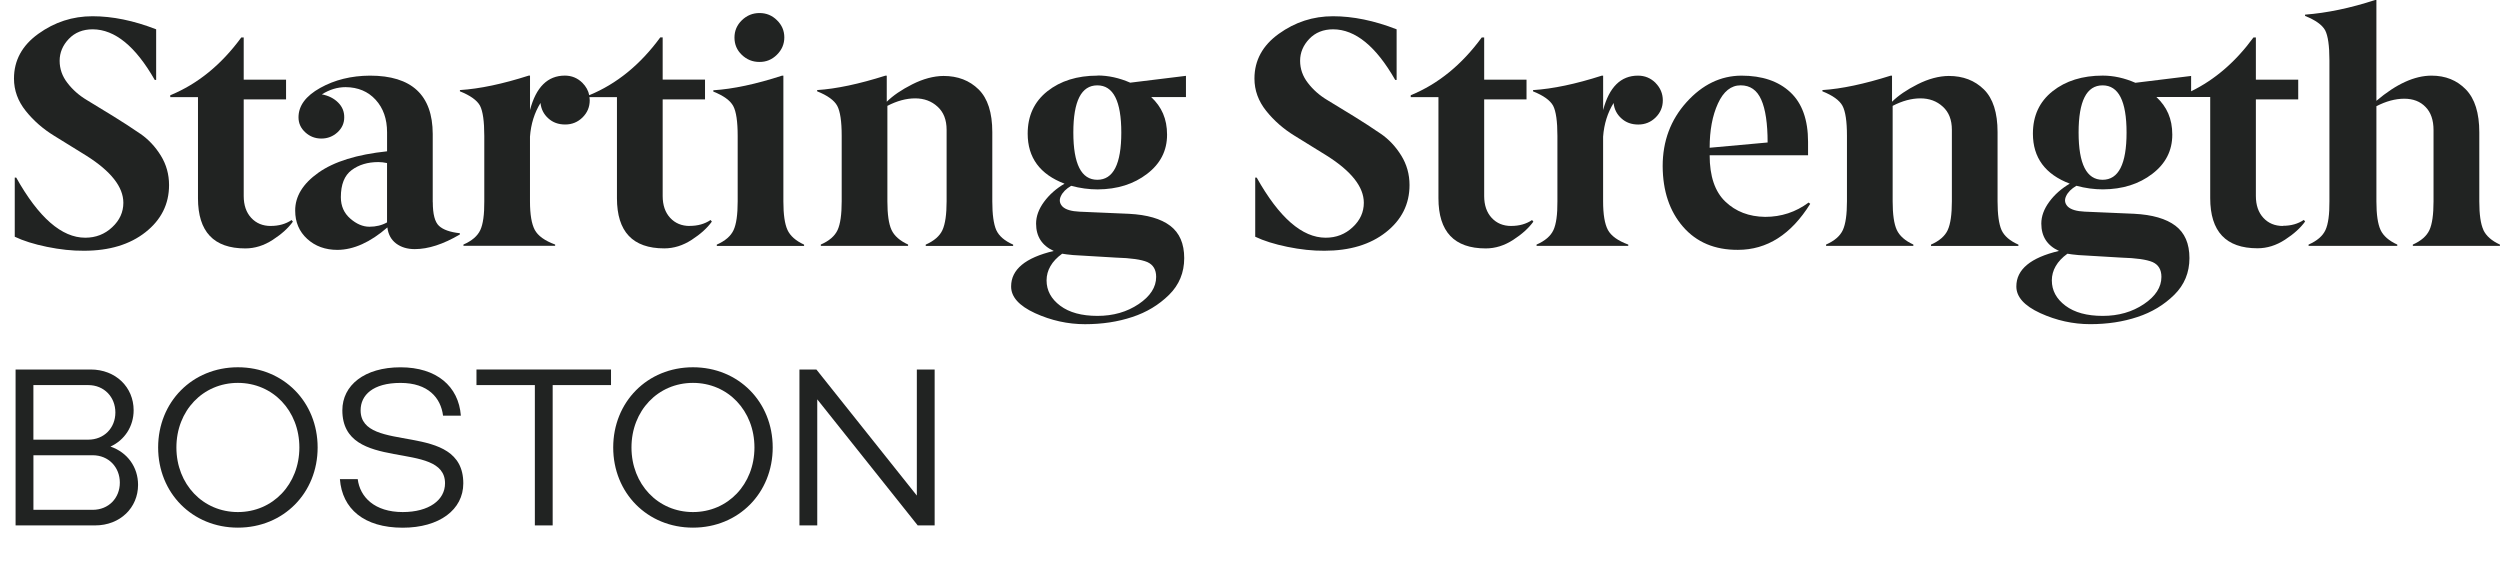 <?xml version="1.0" encoding="UTF-8"?><svg id="Capa_1" xmlns="http://www.w3.org/2000/svg" viewBox="0 0 717.25 164.16"><defs><style>.cls-1{fill:#212322;}</style></defs><path class="cls-1" d="m40.18,38.33c-2.39-1.65-4.97-3.32-7.74-5.03-2.77-1.71-5.27-3.23-7.49-4.57-2.25-1.34-4.12-2.99-5.61-4.94-1.49-1.92-2.23-4.04-2.23-6.36s.88-4.44,2.63-6.27c1.75-1.83,4.04-2.75,6.86-2.75,6.36.03,12.29,4.87,17.8,14.53h.4v-14.53c-6.43-2.5-12.52-3.75-18.25-3.75s-10.87,1.68-15.54,5.03c-4.67,3.35-7,7.64-7,12.85,0,3.39,1.13,6.48,3.38,9.29,2.25,2.81,4.98,5.19,8.17,7.14,3.2,1.95,6.26,3.84,9.17,5.67,7.11,4.48,10.66,9,10.66,13.54,0,2.68-1.06,5.02-3.19,7-2.13,2.01-4.71,3.02-7.75,3.02-6.75,0-13.35-5.75-19.8-17.25h-.42v16.97c2.42,1.16,5.49,2.13,9.23,2.9,3.74.77,7.28,1.15,10.63,1.12,7.28,0,13.16-1.78,17.66-5.33,4.5-3.55,6.75-8.06,6.75-13.52,0-3.08-.79-5.9-2.37-8.46-1.58-2.56-3.56-4.67-5.95-6.31Z"/><path class="cls-1" d="m77.69,64.83c-2.32,0-4.19-.78-5.62-2.33-1.43-1.55-2.15-3.64-2.15-6.26v-27.73h12.15v-5.66h-12.15v-12.11h-.69c-5.73,7.83-12.52,13.36-20.38,16.58v.55h7.95v29.01c0,9.59,4.52,14.39,13.57,14.39,2.74,0,5.37-.82,7.9-2.47,2.53-1.64,4.45-3.38,5.76-5.21l-.37-.46c-1.68,1.13-3.67,1.69-5.98,1.69Z"/><path class="cls-1" d="m217.85,17.77c1.94.03,3.62-.65,5.04-2.06,1.42-1.4,2.13-3.06,2.13-4.98s-.7-3.56-2.11-4.93c-1.38-1.37-3.04-2.06-5-2.06s-3.64.69-5.06,2.06c-1.42,1.37-2.13,3.03-2.13,4.98s.69,3.59,2.08,4.93c1.42,1.37,3.1,2.06,5.04,2.06Z"/><path class="cls-1" d="m225.93,65.97c-.79-1.71-1.18-4.43-1.18-8.18V21.7h-.37c-7.49,2.44-14.07,3.84-19.73,4.2v.37c2.97,1.19,4.87,2.57,5.72,4.16.85,1.58,1.27,4.45,1.27,8.59v18.78c0,3.78-.39,6.52-1.18,8.22-.79,1.71-2.39,3.09-4.81,4.16v.37h25.04v-.37c-2.39-1.1-3.97-2.5-4.76-4.2Z"/><path class="cls-1" d="m270.39,66.01c-.79,1.71-2.39,3.1-4.8,4.17v.37h25.08v-.37c-2.44-1.07-4.05-2.46-4.84-4.17-.76-1.74-1.14-4.49-1.14-8.24v-19.87c0-5.58-1.31-9.66-3.92-12.24-2.62-2.58-5.98-3.87-10.08-3.87-2.86.03-5.84.83-8.94,2.39-3.1,1.56-5.55,3.24-7.34,5.01v-7.49h-.37c-7.58,2.4-14.11,3.79-19.6,4.14v.36c2.98,1.19,4.9,2.58,5.76,4.16.85,1.59,1.28,4.45,1.28,8.6v18.8c0,3.78-.39,6.53-1.18,8.24-.79,1.71-2.39,3.1-4.81,4.16v.37h25.04v-.37c-2.39-1.1-3.97-2.5-4.76-4.21-.79-1.71-1.18-4.44-1.18-8.2v-27.38c2.76-1.43,5.42-2.15,7.97-2.15s4.69.79,6.42,2.38c1.73,1.56,2.6,3.77,2.6,6.64v20.51c0,3.79-.4,6.53-1.19,8.24Z"/><path class="cls-1" d="m396.07,38.33c-2.39-1.65-4.97-3.32-7.74-5.03-2.77-1.71-5.27-3.23-7.49-4.57-2.25-1.34-4.12-2.99-5.61-4.94-1.49-1.92-2.23-4.04-2.23-6.36s.88-4.44,2.63-6.27c1.75-1.83,4.04-2.75,6.86-2.75,6.36.03,12.29,4.87,17.8,14.53h.4v-14.53c-6.43-2.5-12.52-3.75-18.25-3.75s-10.87,1.68-15.54,5.03c-4.67,3.35-7,7.64-7,12.85,0,3.39,1.13,6.48,3.38,9.29,2.25,2.81,4.98,5.19,8.17,7.14,3.2,1.95,6.26,3.84,9.17,5.67,7.11,4.48,10.66,9,10.66,13.54,0,2.68-1.06,5.02-3.19,7-2.13,2.01-4.71,3.02-7.75,3.02-6.75,0-13.35-5.75-19.8-17.25h-.42v16.97c2.42,1.16,5.49,2.13,9.23,2.9,3.74.77,7.28,1.15,10.63,1.12,7.27,0,13.16-1.78,17.66-5.33,4.5-3.55,6.75-8.06,6.75-13.52,0-3.08-.79-5.9-2.37-8.46-1.58-2.56-3.56-4.67-5.95-6.31Z"/><path class="cls-1" d="m433.58,64.83c-2.32,0-4.19-.78-5.62-2.33-1.43-1.55-2.15-3.64-2.15-6.26v-27.73h12.15v-5.66h-12.15v-12.11h-.69c-5.73,7.83-12.52,13.36-20.38,16.58v.55h7.95v29.01c0,9.59,4.52,14.39,13.57,14.39,2.74,0,5.37-.82,7.9-2.47,2.53-1.64,4.45-3.38,5.76-5.21l-.37-.46c-1.68,1.13-3.67,1.69-5.98,1.69Z"/><path class="cls-1" d="m506.42,62.22c-4.63-.06-8.44-1.52-11.43-4.39-2.99-2.86-4.49-7.29-4.49-13.29h28.23v-3.84c0-6.33-1.7-11.09-5.1-14.25-3.4-3.17-8.07-4.75-14.02-4.75-5.95.03-11.2,2.57-15.76,7.63-4.55,5.06-6.83,11.16-6.83,18.32.03,7.16,1.98,12.96,5.85,17.41,3.87,4.45,9.11,6.65,15.74,6.62,8.34,0,15.26-4.4,20.74-13.2l-.46-.37c-3.69,2.74-7.84,4.11-12.47,4.11Zm-13.54-32.53c1.59-3.47,3.76-5.21,6.51-5.21s4.69,1.37,5.91,4.11,1.83,6.84,1.83,12.29l-16.63,1.51c0-4.99.79-9.23,2.38-12.7Z"/><path class="cls-1" d="m558.8,66.01c-.79,1.71-2.39,3.1-4.8,4.17v.37h25.08v-.37c-2.44-1.07-4.05-2.46-4.84-4.17-.76-1.74-1.14-4.49-1.14-8.24v-19.87c0-5.58-1.31-9.66-3.92-12.24-2.62-2.58-5.98-3.87-10.08-3.87-2.86.03-5.84.83-8.94,2.39-3.1,1.56-5.55,3.24-7.34,5.01v-7.49h-.37c-7.58,2.4-14.11,3.79-19.6,4.14v.36c2.98,1.19,4.9,2.58,5.76,4.16.85,1.59,1.28,4.45,1.28,8.6v18.8c0,3.78-.39,6.53-1.18,8.24-.79,1.71-2.39,3.1-4.81,4.16v.37h25.04v-.37c-2.39-1.1-3.97-2.5-4.76-4.21-.79-1.71-1.18-4.44-1.18-8.2v-27.38c2.76-1.43,5.42-2.15,7.97-2.15s4.69.79,6.42,2.38c1.73,1.56,2.6,3.77,2.6,6.64v20.51c0,3.79-.4,6.53-1.19,8.24Z"/><path class="cls-1" d="m712.49,65.97c-.79-1.71-1.18-4.43-1.18-8.18v-19.83c0-5.54-1.28-9.64-3.85-12.29-2.57-2.65-5.85-3.97-9.86-3.97-4.87,0-10.14,2.41-15.81,7.22V0h-.37c-7.1,2.32-13.8,3.72-20.1,4.2v.37c2.98,1.19,4.9,2.56,5.76,4.11.82,1.58,1.23,4.46,1.23,8.63v40.48c.03,3.78-.35,6.52-1.14,8.22-.79,1.71-2.41,3.09-4.84,4.16v.37h25.45v-.37c-2.41-1.1-4.01-2.5-4.8-4.2-.79-1.71-1.19-4.43-1.19-8.18v-27.32c2.77-1.43,5.44-2.15,7.99-2.15s4.6.79,6.12,2.38c1.52,1.55,2.28,3.76,2.28,6.62v20.47c0,3.78-.39,6.52-1.18,8.22-.79,1.71-2.37,3.09-4.76,4.16v.37h24.99v-.37c-2.39-1.1-3.97-2.5-4.76-4.2Z"/><path class="cls-1" d="m654.98,64.83c-2.32,0-4.19-.78-5.62-2.33-1.43-1.55-2.15-3.64-2.15-6.26v-27.73h12.15v-5.66h-12.15v-12.11h-.69c-5.11,6.99-11.08,12.13-17.89,15.45v-4.4l-15.99,1.96c-3.14-1.37-6.26-2.06-9.37-2.06-5.82,0-10.61,1.5-14.38,4.48-3.77,2.99-5.65,7.05-5.65,12.17,0,6.89,3.52,11.67,10.57,14.35-2.4,1.41-4.36,3.14-5.88,5.21-1.52,2.07-2.28,4.15-2.28,6.24,0,3.7,1.69,6.31,5.07,7.85-8.15,1.93-12.23,5.32-12.23,10.16-.03,3,2.25,5.56,6.85,7.68,4.63,2.11,9.41,3.17,14.35,3.17s9.45-.69,13.55-2.06c4.1-1.34,7.61-3.46,10.55-6.35,2.9-2.86,4.36-6.38,4.36-10.54s-1.34-7.25-4.01-9.28c-2.68-2.03-6.63-3.17-11.86-3.44l-14.19-.61c-2.33-.11-3.94-.59-4.83-1.44-.86-.88-1.03-1.88-.5-3.01.52-1.13,1.51-2.12,2.96-2.97,2.57.69,5.1,1.03,7.61,1.03,5.62-.03,10.35-1.52,14.17-4.46,3.82-2.91,5.73-6.65,5.73-11.23s-1.55-7.99-4.56-10.81h9.98s5.46,0,5.46,0v29.01c0,9.59,4.52,14.39,13.57,14.39,2.74,0,5.37-.82,7.9-2.47,2.53-1.64,4.45-3.38,5.76-5.21l-.37-.46c-1.68,1.13-3.67,1.69-5.98,1.69Zm-61.83,7.96c.71.13,1.77.26,3.16.39l12.29.73c4.26.12,7.26.55,8.98,1.28,1.69.76,2.53,2.18,2.53,4.25,0,2.95-1.68,5.56-5.03,7.81-3.35,2.25-7.29,3.38-11.81,3.38s-8.09-.97-10.69-2.92c-2.6-1.95-3.91-4.37-3.91-7.26s1.49-5.51,4.47-7.66Zm10.08-21.21c-4.58,0-6.88-4.51-6.88-13.55s2.29-13.54,6.88-13.54,6.88,4.51,6.88,13.54-2.29,13.55-6.88,13.55Z"/><path class="cls-1" d="m314.87,21.7c-5.82,0-10.61,1.5-14.38,4.48-3.77,2.99-5.65,7.05-5.65,12.17,0,6.89,3.52,11.67,10.57,14.35-2.4,1.41-4.36,3.14-5.88,5.21-1.52,2.07-2.28,4.15-2.28,6.24,0,3.7,1.69,6.31,5.07,7.85-8.15,1.93-12.23,5.32-12.23,10.16-.03,3,2.25,5.56,6.85,7.68,4.63,2.11,9.41,3.17,14.35,3.17s9.45-.69,13.55-2.06c4.1-1.34,7.61-3.46,10.55-6.35,2.9-2.86,4.36-6.38,4.36-10.54s-1.34-7.25-4.01-9.28c-2.67-2.03-6.63-3.17-11.86-3.44l-14.19-.61c-2.33-.11-3.94-.59-4.83-1.44-.86-.88-1.03-1.88-.5-3.01.52-1.13,1.51-2.12,2.96-2.97,2.57.69,5.1,1.03,7.61,1.03,5.62-.03,10.35-1.52,14.17-4.46,3.82-2.91,5.73-6.65,5.73-11.23s-1.55-7.99-4.56-10.81h9.98v-6.08l-15.99,1.96c-3.14-1.37-6.26-2.06-9.37-2.06Zm-10.13,51.09c.71.13,1.77.26,3.16.39l12.29.73c4.26.12,7.26.55,8.98,1.28,1.69.76,2.53,2.18,2.53,4.25,0,2.95-1.68,5.56-5.03,7.81-3.35,2.25-7.29,3.38-11.81,3.38s-8.09-.97-10.69-2.92c-2.6-1.95-3.91-4.37-3.91-7.26s1.49-5.51,4.47-7.66Zm10.08-21.21c-4.58,0-6.88-4.51-6.88-13.55s2.29-13.54,6.88-13.54,6.88,4.51,6.88,13.54-2.29,13.55-6.88,13.55Z"/><path class="cls-1" d="m124.15,58.01v-19.57c-.03-11.16-6.03-16.74-18.01-16.74-5.36.03-10.11,1.2-14.27,3.52-4.16,2.32-6.23,5.13-6.23,8.45,0,1.68.65,3.11,1.95,4.3,1.3,1.19,2.83,1.78,4.61,1.78s3.32-.6,4.63-1.79c1.29-1.19,1.93-2.62,1.93-4.27.03-1.65-.55-3.08-1.75-4.27-1.2-1.2-2.75-1.98-4.67-2.35,2.21-1.38,4.48-2.07,6.82-2.07,3.56.03,6.44,1.24,8.62,3.63,2.18,2.39,3.27,5.49,3.27,9.32v5.46c-8.64.91-15.2,2.95-19.68,6.12-4.48,3.17-6.71,6.81-6.68,10.92,0,3.29,1.15,5.99,3.45,8.09,2.3,2.1,5.2,3.15,8.68,3.15,4.64-.03,9.41-2.18,14.32-6.44.24,2,1.08,3.53,2.51,4.61,1.43,1.07,3.21,1.61,5.35,1.61,3.87,0,8.18-1.4,12.93-4.2v-.36c-2.8-.3-4.8-1.01-5.98-2.11-1.19-1.1-1.78-3.35-1.78-6.77Zm-13.11,5.8c-1.49.83-3.17,1.24-5.05,1.24s-3.72-.78-5.51-2.35c-1.79-1.56-2.69-3.6-2.69-6.12,0-3.65,1.03-6.24,3.1-7.78,2.06-1.53,4.61-2.3,7.65-2.3.79,0,1.62.09,2.5.28v17.03Z"/><path class="cls-1" d="m197.89,64.83c-2.31,0-4.19-.78-5.62-2.33-1.43-1.55-2.15-3.64-2.15-6.26v-27.73h12.15v-5.67h-12.15v-12.11h-.69c-5.73,7.83-12.52,13.35-20.37,16.58v.05c-.26-1.34-.92-2.54-1.97-3.6-1.4-1.38-3.08-2.07-5.03-2.07-4.93,0-8.27,3.29-10,9.88v-9.88h-.37c-7.49,2.4-14.07,3.79-19.74,4.15v.36c2.98,1.19,4.9,2.56,5.76,4.12.82,1.59,1.23,4.47,1.23,8.65v18.8c.03,3.78-.35,6.53-1.14,8.23-.79,1.71-2.41,3.1-4.84,4.16v.36h26.31v-.36c-2.99-1.1-4.93-2.5-5.85-4.21-.91-1.71-1.37-4.44-1.37-8.2v-18.55c.27-3.63,1.28-6.85,3.02-9.66.18,1.77.93,3.25,2.24,4.42,1.28,1.17,2.89,1.76,4.84,1.76s3.61-.68,4.98-2.03c1.37-1.35,2.06-2.99,2.06-4.92,0-.31-.05-.61-.09-.91h7.9v29.01c0,9.59,4.52,14.39,13.57,14.39,2.74,0,5.37-.82,7.9-2.47,2.53-1.64,4.45-3.38,5.76-5.21l-.37-.46c-1.68,1.13-3.67,1.69-5.98,1.69Z"/><path class="cls-1" d="m474.97,23.77c-1.4-1.38-3.08-2.07-5.03-2.07-4.93,0-8.27,3.29-10,9.88v-9.88h-.37c-7.49,2.41-14.07,3.79-19.74,4.15v.36c2.98,1.19,4.9,2.56,5.76,4.12.82,1.59,1.23,4.47,1.23,8.65v18.8c.03,3.78-.35,6.53-1.14,8.23-.79,1.71-2.41,3.1-4.84,4.16v.37h26.31v-.37c-2.99-1.1-4.93-2.5-5.85-4.21-.91-1.71-1.37-4.44-1.37-8.2v-18.55c.27-3.63,1.28-6.85,3.01-9.66.18,1.77.93,3.25,2.24,4.42,1.28,1.17,2.89,1.76,4.84,1.76s3.61-.68,4.98-2.03c1.37-1.35,2.06-2.99,2.06-4.91s-.7-3.59-2.1-5.01Z"/><path class="cls-1" d="m4.47,106.01h21.54c7.22,0,12.33,5.11,12.33,11.69,0,4.6-2.56,8.56-6.65,10.42,4.86,1.66,7.92,5.88,7.92,10.99,0,6.52-5.11,11.63-12.33,11.63H4.47v-44.73Zm20.83,20.13c4.6,0,7.8-3.39,7.8-7.8s-3.2-7.86-7.8-7.86h-15.72v15.66h15.72Zm1.28,20.13c4.6,0,7.8-3.39,7.8-7.8s-3.2-7.86-7.8-7.86H9.59v15.66h17Z"/><path class="cls-1" d="m68.25,105.37c13.1,0,22.88,9.97,22.88,23.01s-9.78,23-22.88,23-22.88-9.97-22.88-23,9.78-23.01,22.88-23.01Zm0,41.54c10.03,0,17.64-7.99,17.64-18.53s-7.6-18.53-17.64-18.53-17.64,7.99-17.64,18.53,7.6,18.53,17.64,18.53Z"/><path class="cls-1" d="m102.63,137.45c.64,5.18,4.86,9.46,12.91,9.46,7.54,0,12.14-3.45,12.14-8.24,0-12.72-29.46-2.75-29.46-20.96,0-7.16,6.33-12.33,16.68-12.33s16.68,5.43,17.32,13.87h-5.11c-.64-5.11-4.28-9.39-12.21-9.39s-11.44,3.51-11.44,7.86c0,12.78,29.46,2.75,29.46,20.96,0,7.54-6.84,12.72-17.38,12.72-11.12,0-17.38-5.43-18.02-13.93h5.11Z"/><path class="cls-1" d="m153.44,110.48h-16.74v-4.47h38.6v4.47h-16.74v40.26h-5.11v-40.26Z"/><path class="cls-1" d="m198.81,105.37c13.1,0,22.88,9.97,22.88,23.01s-9.78,23-22.88,23-22.88-9.97-22.88-23,9.78-23.01,22.88-23.01Zm0,41.54c10.03,0,17.64-7.99,17.64-18.53s-7.6-18.53-17.64-18.53-17.64,7.99-17.64,18.53,7.6,18.53,17.64,18.53Z"/><path class="cls-1" d="m229.36,106.01h4.86l28.82,36.17v-36.17h5.11v44.73h-4.86l-28.82-36.17v36.17h-5.11v-44.73Z"/></svg>